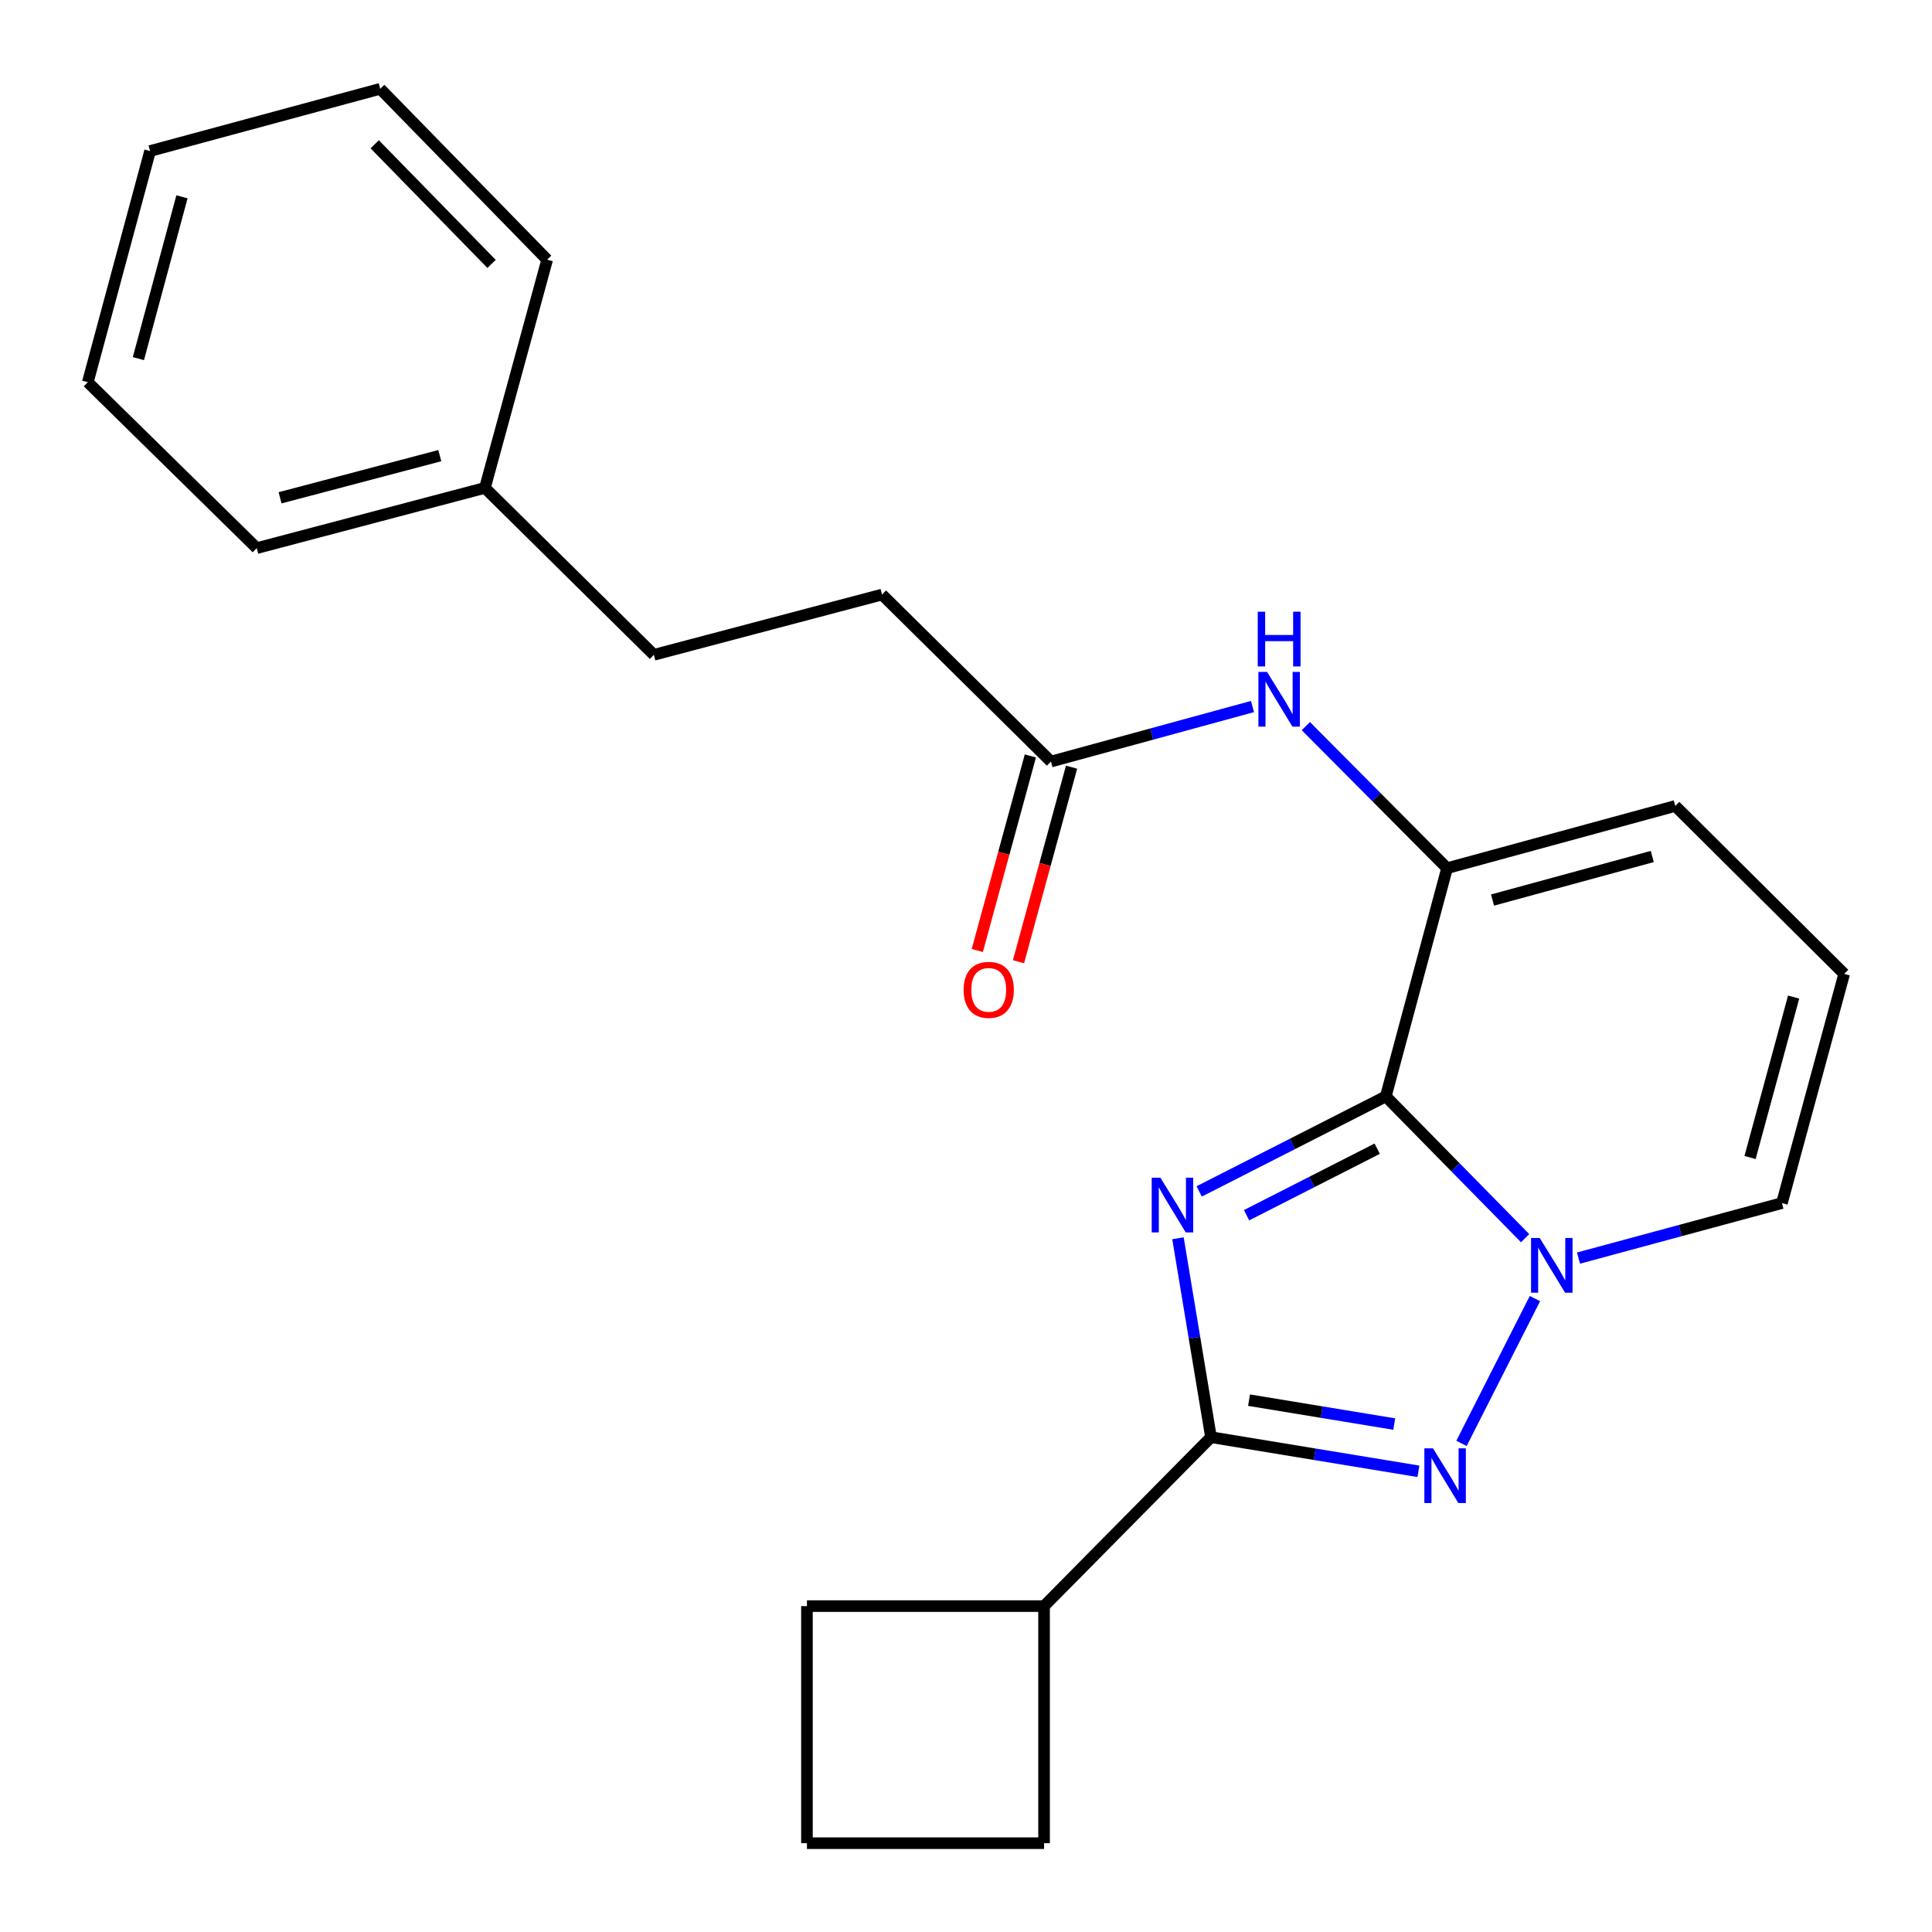 <?xml version='1.0' encoding='iso-8859-1'?>
<svg version='1.1' baseProfile='full'
              xmlns='http://www.w3.org/2000/svg'
                      xmlns:rdkit='http://www.rdkit.org/xml'
                      xmlns:xlink='http://www.w3.org/1999/xlink'
                  xml:space='preserve'
width='1000px' height='1000px' viewBox='0 0 1000 1000'>
<!-- END OF HEADER -->
<rect style='opacity:1.0;fill:#FFFFFF;stroke:none' width='1000' height='1000' x='0' y='0'> </rect>
<path class='bond-0' d='M 620.699,616.675 L 668.997,592.083' style='fill:none;fill-rule:evenodd;stroke:#0000FF;stroke-width:6px;stroke-linecap:butt;stroke-linejoin:miter;stroke-opacity:1' />
<path class='bond-0' d='M 668.997,592.083 L 717.295,567.491' style='fill:none;fill-rule:evenodd;stroke:#000000;stroke-width:6px;stroke-linecap:butt;stroke-linejoin:miter;stroke-opacity:1' />
<path class='bond-0' d='M 645.218,628.995 L 679.027,611.781' style='fill:none;fill-rule:evenodd;stroke:#0000FF;stroke-width:6px;stroke-linecap:butt;stroke-linejoin:miter;stroke-opacity:1' />
<path class='bond-0' d='M 679.027,611.781 L 712.835,594.566' style='fill:none;fill-rule:evenodd;stroke:#000000;stroke-width:6px;stroke-linecap:butt;stroke-linejoin:miter;stroke-opacity:1' />
<path class='bond-3' d='M 609.716,640.926 L 618.26,692.404' style='fill:none;fill-rule:evenodd;stroke:#0000FF;stroke-width:6px;stroke-linecap:butt;stroke-linejoin:miter;stroke-opacity:1' />
<path class='bond-3' d='M 618.26,692.404 L 626.804,743.881' style='fill:none;fill-rule:evenodd;stroke:#000000;stroke-width:6px;stroke-linecap:butt;stroke-linejoin:miter;stroke-opacity:1' />
<path class='bond-1' d='M 717.295,567.491 L 753.349,604.183' style='fill:none;fill-rule:evenodd;stroke:#000000;stroke-width:6px;stroke-linecap:butt;stroke-linejoin:miter;stroke-opacity:1' />
<path class='bond-1' d='M 753.349,604.183 L 789.402,640.876' style='fill:none;fill-rule:evenodd;stroke:#0000FF;stroke-width:6px;stroke-linecap:butt;stroke-linejoin:miter;stroke-opacity:1' />
<path class='bond-4' d='M 717.295,567.491 L 749.002,449.369' style='fill:none;fill-rule:evenodd;stroke:#000000;stroke-width:6px;stroke-linecap:butt;stroke-linejoin:miter;stroke-opacity:1' />
<path class='bond-7' d='M 817.031,651.186 L 869.677,636.95' style='fill:none;fill-rule:evenodd;stroke:#0000FF;stroke-width:6px;stroke-linecap:butt;stroke-linejoin:miter;stroke-opacity:1' />
<path class='bond-7' d='M 869.677,636.95 L 922.323,622.714' style='fill:none;fill-rule:evenodd;stroke:#000000;stroke-width:6px;stroke-linecap:butt;stroke-linejoin:miter;stroke-opacity:1' />
<path class='bond-23' d='M 794.478,672.137 L 756.467,747.094' style='fill:none;fill-rule:evenodd;stroke:#0000FF;stroke-width:6px;stroke-linecap:butt;stroke-linejoin:miter;stroke-opacity:1' />
<path class='bond-2' d='M 734.173,761.551 L 680.488,752.716' style='fill:none;fill-rule:evenodd;stroke:#0000FF;stroke-width:6px;stroke-linecap:butt;stroke-linejoin:miter;stroke-opacity:1' />
<path class='bond-2' d='M 680.488,752.716 L 626.804,743.881' style='fill:none;fill-rule:evenodd;stroke:#000000;stroke-width:6px;stroke-linecap:butt;stroke-linejoin:miter;stroke-opacity:1' />
<path class='bond-2' d='M 721.657,737.09 L 684.078,730.906' style='fill:none;fill-rule:evenodd;stroke:#0000FF;stroke-width:6px;stroke-linecap:butt;stroke-linejoin:miter;stroke-opacity:1' />
<path class='bond-2' d='M 684.078,730.906 L 646.498,724.721' style='fill:none;fill-rule:evenodd;stroke:#000000;stroke-width:6px;stroke-linecap:butt;stroke-linejoin:miter;stroke-opacity:1' />
<path class='bond-10' d='M 626.804,743.881 L 540.401,831.315' style='fill:none;fill-rule:evenodd;stroke:#000000;stroke-width:6px;stroke-linecap:butt;stroke-linejoin:miter;stroke-opacity:1' />
<path class='bond-5' d='M 749.002,449.369 L 712.454,412.605' style='fill:none;fill-rule:evenodd;stroke:#000000;stroke-width:6px;stroke-linecap:butt;stroke-linejoin:miter;stroke-opacity:1' />
<path class='bond-5' d='M 712.454,412.605 L 675.906,375.84' style='fill:none;fill-rule:evenodd;stroke:#0000FF;stroke-width:6px;stroke-linecap:butt;stroke-linejoin:miter;stroke-opacity:1' />
<path class='bond-8' d='M 749.002,449.369 L 867.112,417.171' style='fill:none;fill-rule:evenodd;stroke:#000000;stroke-width:6px;stroke-linecap:butt;stroke-linejoin:miter;stroke-opacity:1' />
<path class='bond-8' d='M 772.532,465.865 L 855.209,443.327' style='fill:none;fill-rule:evenodd;stroke:#000000;stroke-width:6px;stroke-linecap:butt;stroke-linejoin:miter;stroke-opacity:1' />
<path class='bond-6' d='M 648.283,365.704 L 596.129,379.943' style='fill:none;fill-rule:evenodd;stroke:#0000FF;stroke-width:6px;stroke-linecap:butt;stroke-linejoin:miter;stroke-opacity:1' />
<path class='bond-6' d='M 596.129,379.943 L 543.975,394.183' style='fill:none;fill-rule:evenodd;stroke:#000000;stroke-width:6px;stroke-linecap:butt;stroke-linejoin:miter;stroke-opacity:1' />
<path class='bond-11' d='M 533.312,391.274 L 519.577,441.627' style='fill:none;fill-rule:evenodd;stroke:#000000;stroke-width:6px;stroke-linecap:butt;stroke-linejoin:miter;stroke-opacity:1' />
<path class='bond-11' d='M 519.577,441.627 L 505.843,491.979' style='fill:none;fill-rule:evenodd;stroke:#FF0000;stroke-width:6px;stroke-linecap:butt;stroke-linejoin:miter;stroke-opacity:1' />
<path class='bond-11' d='M 554.637,397.091 L 540.902,447.444' style='fill:none;fill-rule:evenodd;stroke:#000000;stroke-width:6px;stroke-linecap:butt;stroke-linejoin:miter;stroke-opacity:1' />
<path class='bond-11' d='M 540.902,447.444 L 527.168,497.796' style='fill:none;fill-rule:evenodd;stroke:#FF0000;stroke-width:6px;stroke-linecap:butt;stroke-linejoin:miter;stroke-opacity:1' />
<path class='bond-12' d='M 543.975,394.183 L 456.529,307.744' style='fill:none;fill-rule:evenodd;stroke:#000000;stroke-width:6px;stroke-linecap:butt;stroke-linejoin:miter;stroke-opacity:1' />
<path class='bond-25' d='M 922.323,622.714 L 954.545,504.089' style='fill:none;fill-rule:evenodd;stroke:#000000;stroke-width:6px;stroke-linecap:butt;stroke-linejoin:miter;stroke-opacity:1' />
<path class='bond-25' d='M 905.825,599.126 L 928.381,516.089' style='fill:none;fill-rule:evenodd;stroke:#000000;stroke-width:6px;stroke-linecap:butt;stroke-linejoin:miter;stroke-opacity:1' />
<path class='bond-9' d='M 867.112,417.171 L 954.545,504.089' style='fill:none;fill-rule:evenodd;stroke:#000000;stroke-width:6px;stroke-linecap:butt;stroke-linejoin:miter;stroke-opacity:1' />
<path class='bond-16' d='M 540.401,831.315 L 540.401,954.03' style='fill:none;fill-rule:evenodd;stroke:#000000;stroke-width:6px;stroke-linecap:butt;stroke-linejoin:miter;stroke-opacity:1' />
<path class='bond-17' d='M 540.401,831.315 L 417.675,831.315' style='fill:none;fill-rule:evenodd;stroke:#000000;stroke-width:6px;stroke-linecap:butt;stroke-linejoin:miter;stroke-opacity:1' />
<path class='bond-13' d='M 456.529,307.744 L 338.444,338.935' style='fill:none;fill-rule:evenodd;stroke:#000000;stroke-width:6px;stroke-linecap:butt;stroke-linejoin:miter;stroke-opacity:1' />
<path class='bond-14' d='M 338.444,338.935 L 250.998,252.533' style='fill:none;fill-rule:evenodd;stroke:#000000;stroke-width:6px;stroke-linecap:butt;stroke-linejoin:miter;stroke-opacity:1' />
<path class='bond-18' d='M 250.998,252.533 L 132.888,283.712' style='fill:none;fill-rule:evenodd;stroke:#000000;stroke-width:6px;stroke-linecap:butt;stroke-linejoin:miter;stroke-opacity:1' />
<path class='bond-18' d='M 227.639,235.838 L 144.963,257.663' style='fill:none;fill-rule:evenodd;stroke:#000000;stroke-width:6px;stroke-linecap:butt;stroke-linejoin:miter;stroke-opacity:1' />
<path class='bond-19' d='M 250.998,252.533 L 283.208,134.423' style='fill:none;fill-rule:evenodd;stroke:#000000;stroke-width:6px;stroke-linecap:butt;stroke-linejoin:miter;stroke-opacity:1' />
<path class='bond-15' d='M 417.675,954.03 L 417.675,831.315' style='fill:none;fill-rule:evenodd;stroke:#000000;stroke-width:6px;stroke-linecap:butt;stroke-linejoin:miter;stroke-opacity:1' />
<path class='bond-24' d='M 417.675,954.03 L 540.401,954.03' style='fill:none;fill-rule:evenodd;stroke:#000000;stroke-width:6px;stroke-linecap:butt;stroke-linejoin:miter;stroke-opacity:1' />
<path class='bond-20' d='M 132.888,283.712 L 45.455,197.825' style='fill:none;fill-rule:evenodd;stroke:#000000;stroke-width:6px;stroke-linecap:butt;stroke-linejoin:miter;stroke-opacity:1' />
<path class='bond-21' d='M 283.208,134.423 L 196.806,45.97' style='fill:none;fill-rule:evenodd;stroke:#000000;stroke-width:6px;stroke-linecap:butt;stroke-linejoin:miter;stroke-opacity:1' />
<path class='bond-21' d='M 254.436,136.601 L 193.954,74.684' style='fill:none;fill-rule:evenodd;stroke:#000000;stroke-width:6px;stroke-linecap:butt;stroke-linejoin:miter;stroke-opacity:1' />
<path class='bond-26' d='M 45.455,197.825 L 77.677,78.169' style='fill:none;fill-rule:evenodd;stroke:#000000;stroke-width:6px;stroke-linecap:butt;stroke-linejoin:miter;stroke-opacity:1' />
<path class='bond-26' d='M 71.632,185.624 L 94.188,101.865' style='fill:none;fill-rule:evenodd;stroke:#000000;stroke-width:6px;stroke-linecap:butt;stroke-linejoin:miter;stroke-opacity:1' />
<path class='bond-22' d='M 196.806,45.97 L 77.677,78.169' style='fill:none;fill-rule:evenodd;stroke:#000000;stroke-width:6px;stroke-linecap:butt;stroke-linejoin:miter;stroke-opacity:1' />
<path  class='atom-0' d='M 600.601 609.561
L 609.881 624.561
Q 610.801 626.041, 612.281 628.721
Q 613.761 631.401, 613.841 631.561
L 613.841 609.561
L 617.601 609.561
L 617.601 637.881
L 613.721 637.881
L 603.761 621.481
Q 602.601 619.561, 601.361 617.361
Q 600.161 615.161, 599.801 614.481
L 599.801 637.881
L 596.121 637.881
L 596.121 609.561
L 600.601 609.561
' fill='#0000FF'/>
<path  class='atom-2' d='M 796.946 640.765
L 806.226 655.765
Q 807.146 657.245, 808.626 659.925
Q 810.106 662.605, 810.186 662.765
L 810.186 640.765
L 813.946 640.765
L 813.946 669.085
L 810.066 669.085
L 800.106 652.685
Q 798.946 650.765, 797.706 648.565
Q 796.506 646.365, 796.146 645.685
L 796.146 669.085
L 792.466 669.085
L 792.466 640.765
L 796.946 640.765
' fill='#0000FF'/>
<path  class='atom-3' d='M 741.723 749.664
L 751.003 764.664
Q 751.923 766.144, 753.403 768.824
Q 754.883 771.504, 754.963 771.664
L 754.963 749.664
L 758.723 749.664
L 758.723 777.984
L 754.843 777.984
L 744.883 761.584
Q 743.723 759.664, 742.483 757.464
Q 741.283 755.264, 740.923 754.584
L 740.923 777.984
L 737.243 777.984
L 737.243 749.664
L 741.723 749.664
' fill='#0000FF'/>
<path  class='atom-6' d='M 655.824 347.776
L 665.104 362.776
Q 666.024 364.256, 667.504 366.936
Q 668.984 369.616, 669.064 369.776
L 669.064 347.776
L 672.824 347.776
L 672.824 376.096
L 668.944 376.096
L 658.984 359.696
Q 657.824 357.776, 656.584 355.576
Q 655.384 353.376, 655.024 352.696
L 655.024 376.096
L 651.344 376.096
L 651.344 347.776
L 655.824 347.776
' fill='#0000FF'/>
<path  class='atom-6' d='M 651.004 316.624
L 654.844 316.624
L 654.844 328.664
L 669.324 328.664
L 669.324 316.624
L 673.164 316.624
L 673.164 344.944
L 669.324 344.944
L 669.324 331.864
L 654.844 331.864
L 654.844 344.944
L 651.004 344.944
L 651.004 316.624
' fill='#0000FF'/>
<path  class='atom-12' d='M 498.764 512.348
Q 498.764 505.548, 502.124 501.748
Q 505.484 497.948, 511.764 497.948
Q 518.044 497.948, 521.404 501.748
Q 524.764 505.548, 524.764 512.348
Q 524.764 519.228, 521.364 523.148
Q 517.964 527.028, 511.764 527.028
Q 505.524 527.028, 502.124 523.148
Q 498.764 519.268, 498.764 512.348
M 511.764 523.828
Q 516.084 523.828, 518.404 520.948
Q 520.764 518.028, 520.764 512.348
Q 520.764 506.788, 518.404 503.988
Q 516.084 501.148, 511.764 501.148
Q 507.444 501.148, 505.084 503.948
Q 502.764 506.748, 502.764 512.348
Q 502.764 518.068, 505.084 520.948
Q 507.444 523.828, 511.764 523.828
' fill='#FF0000'/>
</svg>

